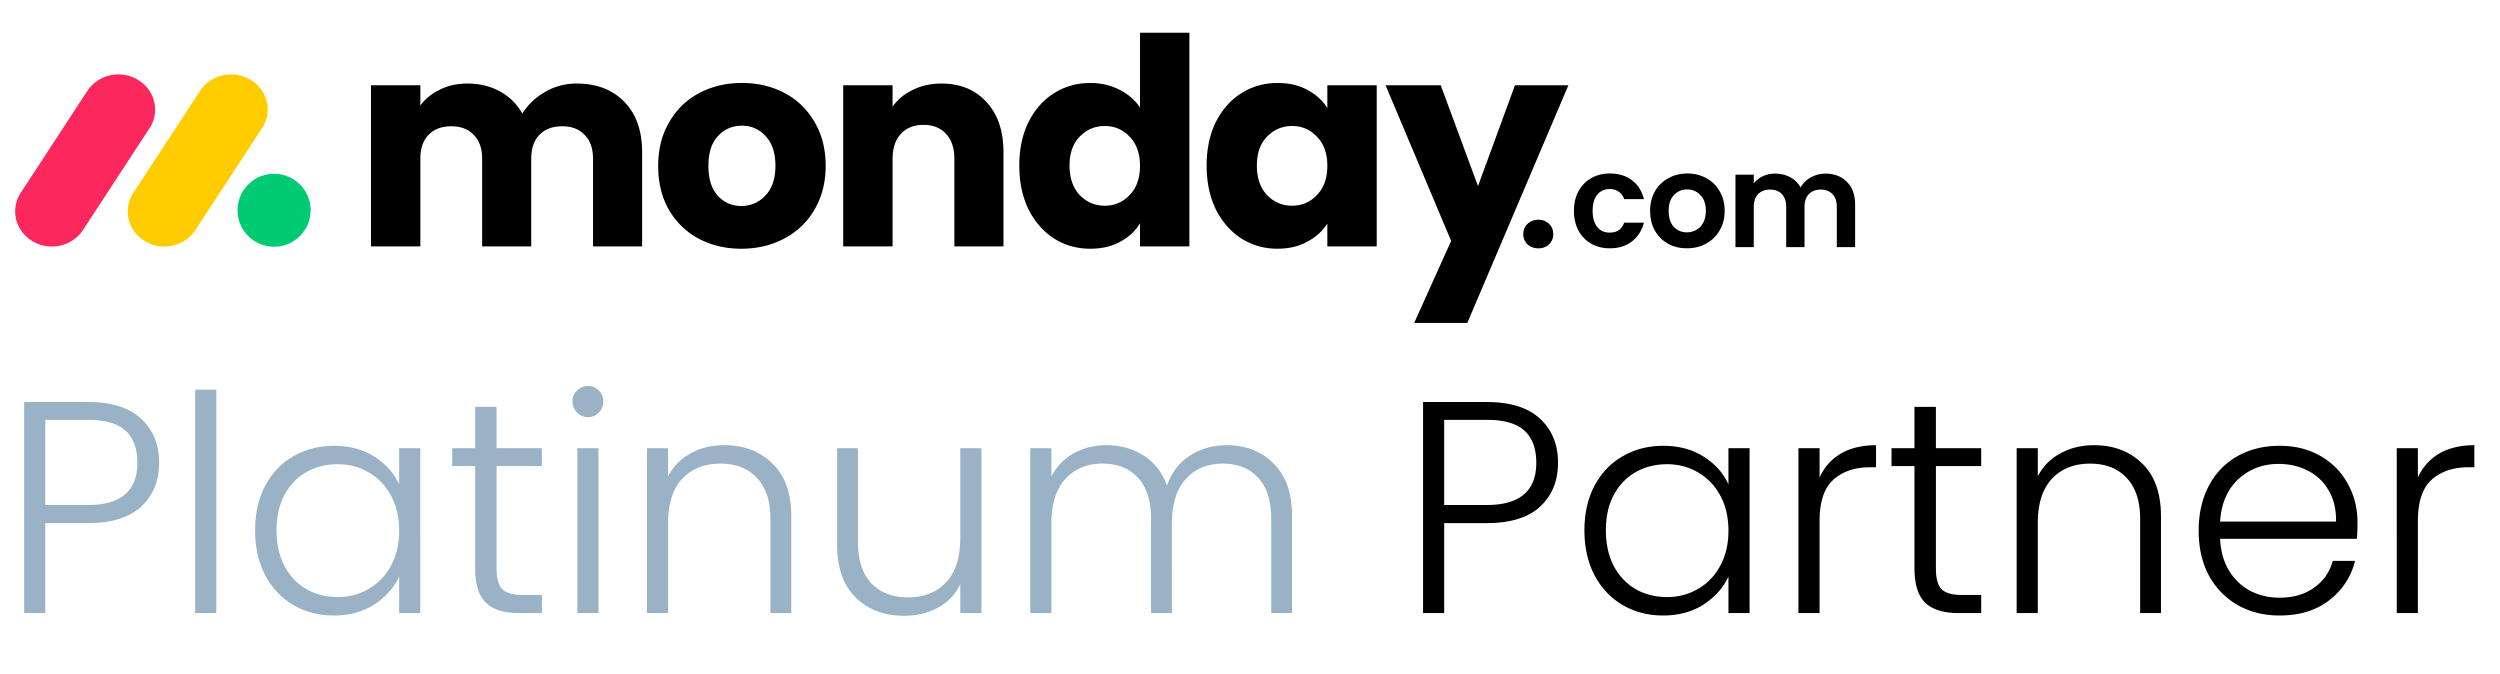 <svg xmlns="http://www.w3.org/2000/svg" width="367" height="99" fill="none" viewBox="0 0 367 99"><path fill="#FB275D" d="M7.611 36.19c-1.958-.001-3.76-1.02-4.708-2.662a4.97 4.97 0 0 1 .148-5.237l9.696-14.83c.996-1.615 2.828-2.585 4.785-2.533 1.957.05 3.73 1.116 4.633 2.78a4.98 4.98 0 0 1-.292 5.23l-9.69 14.83c-.986 1.51-2.714 2.425-4.572 2.423"/><path fill="#FC0" d="M24.131 36.19c-1.955-.001-3.755-1.018-4.7-2.656a4.96 4.96 0 0 1 .147-5.224l9.678-14.795c.98-1.639 2.818-2.632 4.79-2.588 1.972.043 3.76 1.117 4.66 2.797s.768 3.697-.345 5.256l-9.677 14.795c-.982 1.502-2.702 2.415-4.553 2.416"/><path fill="#00CA72" d="M40.237 36.22a5.357 5.357 0 0 0 5.362-5.352c0-2.956-2.4-5.352-5.362-5.352a5.357 5.357 0 0 0-5.362 5.352c0 2.956 2.4 5.353 5.362 5.353"/><path fill="#000" d="M84.64 12.265q4.41 0 6.995 2.67 2.63 2.671 2.629 7.42v13.82h-7.207V23.328q0-2.288-1.23-3.518-1.186-1.272-3.306-1.272t-3.349 1.272q-1.187 1.23-1.187 3.518v12.845H70.78V23.33q0-2.288-1.23-3.518-1.187-1.272-3.306-1.272-2.12 0-3.35 1.272-1.185 1.23-1.186 3.518v12.845h-7.25V12.52h7.25v2.967q1.102-1.484 2.882-2.332 1.78-.89 4.028-.89 2.67 0 4.748 1.145a8.17 8.17 0 0 1 3.306 3.264q1.23-1.95 3.349-3.18a9.05 9.05 0 0 1 4.62-1.229m24.188 24.248q-3.475 0-6.274-1.483-2.755-1.485-4.366-4.24-1.569-2.755-1.569-6.443 0-3.645 1.611-6.401 1.611-2.799 4.409-4.282t6.274-1.484 6.274 1.484 4.409 4.282q1.611 2.755 1.611 6.4 0 3.647-1.654 6.444a10.9 10.9 0 0 1-4.451 4.24q-2.797 1.483-6.274 1.483m0-6.274q2.078 0 3.519-1.526 1.483-1.526 1.483-4.366 0-2.841-1.441-4.367-1.398-1.526-3.476-1.526-2.12.001-3.518 1.526-1.4 1.484-1.399 4.367 0 2.84 1.356 4.366 1.399 1.527 3.476 1.526m29.366-17.974q4.154 0 6.613 2.713 2.5 2.671 2.501 7.376v13.82h-7.206V23.33q0-2.373-1.23-3.688t-3.306-1.314-3.307 1.314-1.229 3.688v12.845h-7.249V12.52h7.249v3.137q1.102-1.569 2.967-2.46 1.866-.932 4.197-.932m11.438 12.039q0-3.646 1.357-6.4 1.399-2.756 3.773-4.24t5.299-1.484q2.331 0 4.239.975 1.95.976 3.052 2.629V4.804h7.249v31.37h-7.249v-3.391q-1.017 1.696-2.925 2.713-1.865 1.017-4.366 1.017-2.925 0-5.299-1.483-2.374-1.527-3.773-4.282-1.357-2.798-1.357-6.444m17.72.043q0-2.713-1.526-4.282-1.483-1.568-3.646-1.568-2.161 0-3.688 1.568-1.483 1.526-1.483 4.24 0 2.713 1.483 4.323 1.527 1.569 3.688 1.569 2.163 0 3.646-1.569 1.526-1.568 1.526-4.281m9.78-.043q0-3.646 1.357-6.4 1.399-2.756 3.773-4.24t5.299-1.484q2.501 0 4.366 1.018 1.908 1.017 2.925 2.67V12.52h7.249v23.654h-7.249v-3.349q-1.059 1.654-2.967 2.67-1.866 1.019-4.367 1.018-2.882 0-5.256-1.483-2.374-1.527-3.773-4.282-1.357-2.798-1.357-6.444m17.72.043q0-2.713-1.526-4.282-1.483-1.568-3.646-1.568-2.161 0-3.688 1.568-1.483 1.526-1.483 4.24 0 2.713 1.483 4.323 1.527 1.569 3.688 1.569 2.163 0 3.646-1.569 1.526-1.568 1.526-4.281m35.385-11.827-14.837 34.888h-7.8l5.426-12.04-9.623-22.848h8.097l5.469 14.794 5.426-14.794zm-4.392 23.935q-.973 0-1.613-.588a2.06 2.06 0 0 1-.614-1.51q0-.897.614-1.485.64-.614 1.613-.614.947 0 1.561.614.614.588.614 1.484 0 .897-.614 1.51-.614.59-1.561.59m5.209-5.497q0-1.65.672-2.88a4.7 4.7 0 0 1 1.862-1.92q1.19-.69 2.726-.69 1.977 0 3.263.998 1.306.979 1.747 2.764h-2.899a2.05 2.05 0 0 0-.787-1.075q-.537-.403-1.344-.403-1.15 0-1.823.845-.672.825-.672 2.36 0 1.518.672 2.362.672.825 1.823.825 1.632 0 2.131-1.459h2.899q-.442 1.728-1.747 2.746-1.305 1.017-3.263 1.017-1.536 0-2.726-.672a4.9 4.9 0 0 1-1.862-1.92q-.672-1.247-.672-2.898m16.577 5.49q-1.536 0-2.764-.672a5.04 5.04 0 0 1-1.939-1.939q-.691-1.247-.691-2.88 0-1.63.71-2.879a5 5 0 0 1 1.977-1.92q1.248-.69 2.784-.69t2.783.69a4.87 4.87 0 0 1 1.958 1.92q.73 1.248.73 2.88t-.749 2.88a5.1 5.1 0 0 1-1.996 1.938q-1.248.672-2.803.672m0-2.342q.73 0 1.363-.346a2.63 2.63 0 0 0 1.037-1.075q.384-.71.384-1.727 0-1.516-.807-2.323a2.57 2.57 0 0 0-1.939-.825q-1.151 0-1.938.825-.768.807-.768 2.323t.748 2.342q.768.806 1.92.806m20.342-8.619q1.959 0 3.148 1.21 1.21 1.19 1.21 3.34v6.238h-2.688v-5.874q0-1.248-.633-1.9-.633-.672-1.728-.672t-1.747.672q-.633.652-.633 1.9v5.874h-2.688v-5.874q0-1.248-.633-1.9-.633-.672-1.728-.672-1.113 0-1.766.672-.633.652-.633 1.9v5.874h-2.688V25.641h2.688v1.287q.518-.672 1.324-1.056a4.2 4.2 0 0 1 1.805-.384q1.248 0 2.226.537a3.64 3.64 0 0 1 1.517 1.498 3.87 3.87 0 0 1 1.497-1.479 4.35 4.35 0 0 1 2.15-.556"/><path fill="#9AB2C5" d="M23.358 67.927q0 3.99-2.615 6.427-2.614 2.438-7.845 2.438h-6.25V90H3.546V59.018h9.352q5.186 0 7.8 2.438 2.66 2.438 2.66 6.471m-10.46 6.205q7.269 0 7.269-6.205 0-3.102-1.729-4.698-1.728-1.596-5.54-1.596h-6.25v12.5zm18.858-16.931V90h-3.103V57.2zm5.696 20.655q0-3.724 1.462-6.516 1.508-2.837 4.122-4.344 2.66-1.551 5.984-1.551 3.458 0 5.94 1.596 2.526 1.595 3.634 4.077V65.8h3.102V90h-3.102v-5.363q-1.153 2.483-3.679 4.122-2.482 1.596-5.94 1.596-3.28 0-5.939-1.552-2.614-1.551-4.122-4.388-1.462-2.835-1.462-6.56m21.142.044q0-2.925-1.197-5.142-1.197-2.216-3.28-3.413-2.04-1.196-4.52-1.196-2.572 0-4.61 1.152-2.04 1.152-3.236 3.369-1.152 2.172-1.152 5.186 0 2.97 1.152 5.23 1.196 2.216 3.236 3.413 2.038 1.152 4.61 1.152 2.48 0 4.52-1.197 2.083-1.197 3.28-3.413t1.197-5.141M72.9 68.415V83.44q0 2.216.843 3.059.842.841 2.97.842h2.836V90h-3.324q-3.28 0-4.876-1.507-1.595-1.55-1.595-5.053V68.415h-3.369V65.8h3.369v-6.073h3.147V65.8h6.648v2.615zm13.406-7.18q-.93 0-1.596-.666-.665-.665-.665-1.64t.665-1.595a2.18 2.18 0 0 1 1.596-.665q.93 0 1.596.665.664.62.664 1.595t-.664 1.64a2.18 2.18 0 0 1-1.596.665m1.551 4.565V90h-3.103V65.8zm18.461-.444q4.344 0 7.092 2.704 2.748 2.659 2.748 7.757V90H113.1V76.171q0-3.945-1.995-6.028-1.95-2.083-5.363-2.083-3.502 0-5.584 2.216-2.084 2.217-2.084 6.516V90h-3.102V65.8h3.102v4.122q1.153-2.216 3.325-3.369 2.17-1.197 4.919-1.197m37.755.444V90h-3.102v-4.255q-1.064 2.261-3.28 3.457-2.216 1.197-4.964 1.197-4.344 0-7.092-2.66-2.748-2.703-2.748-7.8v-14.14h3.058v13.785q0 3.945 1.951 6.028 1.994 2.083 5.407 2.083 3.501 0 5.585-2.216t2.083-6.516V65.8zm35.983-.444q4.254 0 6.914 2.704 2.704 2.659 2.704 7.757V90h-3.059V76.171q0-3.945-1.906-6.028t-5.185-2.083q-3.414 0-5.452 2.26-2.039 2.261-2.039 6.56V90h-3.058V76.171q0-3.945-1.906-6.028t-5.23-2.083q-3.414 0-5.452 2.26-2.039 2.261-2.039 6.56V90h-3.103V65.8h3.103v4.166q1.152-2.26 3.28-3.413 2.127-1.197 4.743-1.197 3.147 0 5.496 1.507 2.393 1.507 3.457 4.433.975-2.882 3.324-4.388 2.393-1.552 5.408-1.552"/><path fill="#000" d="M228.718 67.927q0 3.99-2.615 6.427-2.616 2.438-7.845 2.438h-6.25V90h-3.103V59.018h9.353q5.185 0 7.8 2.438 2.66 2.438 2.66 6.471m-10.46 6.205q7.269 0 7.269-6.205 0-3.102-1.729-4.698-1.728-1.596-5.54-1.596h-6.25v12.5zm14.336 3.724q0-3.724 1.463-6.516 1.506-2.837 4.122-4.344 2.66-1.551 5.983-1.551 3.458 0 5.94 1.596 2.526 1.595 3.634 4.077V65.8h3.103V90h-3.103v-5.363q-1.152 2.483-3.679 4.122-2.481 1.596-5.939 1.596-3.28 0-5.939-1.552-2.616-1.551-4.122-4.388-1.463-2.835-1.463-6.56m21.142.044q0-2.925-1.197-5.142-1.196-2.216-3.279-3.413-2.04-1.196-4.521-1.196-2.571 0-4.61 1.152t-3.236 3.369q-1.152 2.172-1.152 5.186 0 2.97 1.152 5.23 1.197 2.216 3.236 3.413 2.039 1.152 4.61 1.152 2.481 0 4.521-1.197 2.083-1.197 3.279-3.413 1.197-2.216 1.197-5.141m13.377-7.801q1.02-2.26 3.103-3.502 2.127-1.24 5.185-1.24v3.235h-.842q-3.368 0-5.407 1.817-2.039 1.818-2.039 6.072V90h-3.103V65.8h3.103zm17.078-1.684V83.44q0 2.216.842 3.059.842.841 2.97.842h2.836V90h-3.324q-3.28 0-4.875-1.507-1.596-1.55-1.596-5.053V68.415h-3.369V65.8h3.369v-6.073h3.147V65.8h6.648v2.615zm23.201-3.059q4.344 0 7.091 2.704 2.748 2.659 2.748 7.757V90h-3.058V76.171q0-3.945-1.994-6.028-1.951-2.083-5.363-2.083-3.502 0-5.585 2.216t-2.083 6.516V90h-3.103V65.8h3.103v4.122q1.152-2.216 3.324-3.369 2.172-1.197 4.92-1.197m38.686 11.303q0 1.595-.089 2.438h-20.078q.132 2.748 1.329 4.698t3.147 2.97q1.95.975 4.255.975 3.014 0 5.053-1.463 2.084-1.463 2.748-3.945h3.28q-.887 3.547-3.812 5.806-2.882 2.217-7.269 2.217-3.413 0-6.116-1.507-2.704-1.552-4.255-4.344-1.507-2.837-1.507-6.604t1.507-6.604 4.21-4.344q2.704-1.507 6.161-1.507t6.028 1.507q2.615 1.507 3.989 4.078 1.419 2.526 1.419 5.629m-3.147-.089q.044-2.703-1.108-4.61a7.2 7.2 0 0 0-3.059-2.88q-1.95-.976-4.255-.976-3.457.001-5.895 2.216-2.438 2.217-2.703 6.25zm12.014-6.471q1.02-2.26 3.103-3.502 2.127-1.24 5.186-1.24v3.235h-.842q-3.37 0-5.408 1.817-2.039 1.818-2.039 6.072V90h-3.102V65.8h3.102z"/></svg>